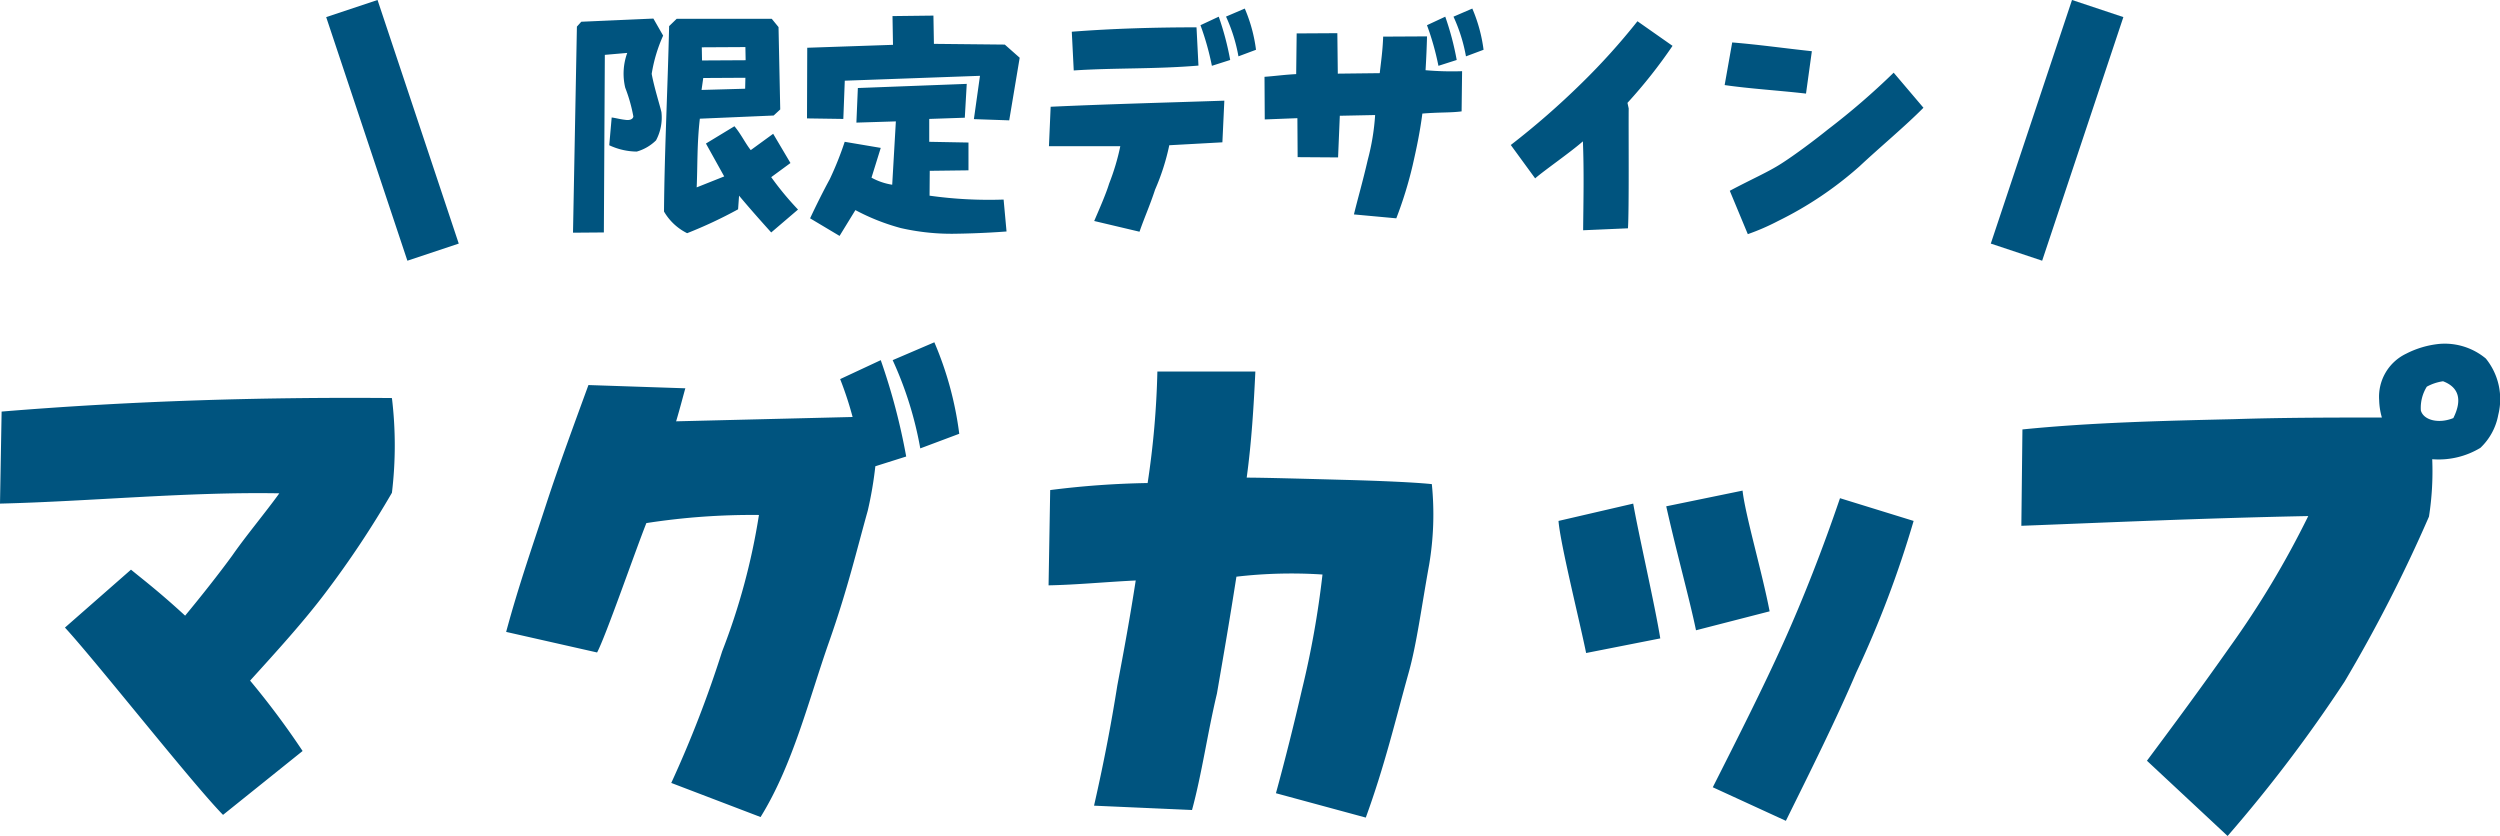 <svg xmlns="http://www.w3.org/2000/svg" width="184.728" height="61.772" viewBox="0 0 184.728 61.772">
  <g id="camp_liquid_goods_title" transform="translate(0 0.632)">
    <path id="パス_7760" data-name="パス 7760" d="M-73.52,1.08l5.88-4.72a59.815,59.815,0,0,0-3.88-5.2c1.96-2.16,3.96-4.36,5.56-6.48a72,72,0,0,0,4.92-7.4,29.272,29.272,0,0,0,0-7c-9.44-.08-19.12.2-28.84,1l-.12,6.8c6.64-.16,13.84-.88,20.64-.76-1.04,1.44-2.48,3.16-3.48,4.6-.96,1.32-2.32,3.04-3.48,4.44-2-1.84-3.28-2.8-4-3.4l-4.88,4.28C-82.88-10.24-75.76-1.2-73.52,1.08Zm39.72.16c2.4-3.88,3.56-8.68,5.08-13,1.36-3.88,2-6.64,2.84-9.64a28.031,28.031,0,0,0,.56-3.28l2.28-.72a46.549,46.549,0,0,0-1.88-7.12l-3,1.4a25.586,25.586,0,0,1,.92,2.8L-40.04-28c.32-1.08.52-1.88.68-2.44l-7.16-.24C-47.6-27.72-48.68-24.8-49.6-22c-.96,2.96-2.04,6-3,9.56l6.72,1.52c.64-1.2,2.8-7.44,3.64-9.56a50.968,50.968,0,0,1,8.32-.6A48.468,48.468,0,0,1-36.64-11,84.126,84.126,0,0,1-40.4-1.28ZM-22-26l2.88-1.08a25.194,25.194,0,0,0-1.84-6.76l-3.08,1.32A26.816,26.816,0,0,1-22-26ZM10.92,1.28c1.4-3.84,2.2-7.24,3.16-10.68.6-2.12.96-4.92,1.52-8a22.34,22.34,0,0,0,.2-5.96c-1.12-.12-3.56-.24-6.68-.32-2.92-.08-5.84-.16-7-.16.36-2.64.52-5.28.64-7.84H-4.48a64.277,64.277,0,0,1-.72,8.24,64.717,64.717,0,0,0-7.2.52l-.12,7.04c2.08-.04,4.04-.24,6.44-.36-.44,2.84-.84,5-1.36,7.76C-7.84-5.96-8.36-3.12-9.16.4l7.24.32C-1.2-1.92-.76-5.04-.08-7.88c.56-3.24.92-5.32,1.44-8.64a35.152,35.152,0,0,1,6.36-.16A68.318,68.318,0,0,1,6.2-8.16C5.64-5.72,4.96-3,4.28-.52Zm31.04.24c1.72-3.48,3.72-7.48,5.2-10.96a77.521,77.521,0,0,0,4.24-11.2l-5.44-1.68c-1.28,3.76-2.72,7.44-4.2,10.72S38.48-4.76,36.56-.96ZM32.68-11.96c-.4-2.48-1.6-7.68-2-9.96l-5.52,1.28c.12,1.64,1.6,7.56,2.04,9.76Zm2.64-.6,5.44-1.4c-.56-2.92-1.8-7.12-2-8.92l-5.64,1.16C33.92-18.16,34.84-14.88,35.32-12.56ZM74.6,2.64a106.584,106.584,0,0,0,8.64-11.4,109.488,109.488,0,0,0,6.24-12.2,21.73,21.73,0,0,0,.24-4.24,5.97,5.97,0,0,0,3.56-.84,4.473,4.473,0,0,0,1.32-2.44,4.761,4.761,0,0,0-.92-4.16,4.744,4.744,0,0,0-3.44-1.08A6.837,6.837,0,0,0,87.8-33a3.523,3.523,0,0,0-2,3.44,4.994,4.994,0,0,0,.2,1.28c-3.6,0-7.24,0-10.92.12-5.12.12-10.48.24-15.64.76l-.08,7.12c6.32-.24,13.2-.56,21.2-.72a68,68,0,0,1-5.8,9.68c-2.08,2.96-4.12,5.72-6.12,8.4ZM91.28-28.24c-1.08.44-2.2.16-2.4-.56a2.962,2.962,0,0,1,.44-1.76,3.539,3.539,0,0,1,1.2-.4C91.68-30.52,91.96-29.6,91.28-28.24Z" transform="translate(90 58.5)" fill="#00547f"/>
    <g id="グループ_184" data-name="グループ 184" transform="translate(26 -0.5)">
      <path id="パス_7761" data-name="パス 7761" d="M-47.88,1.044l.072-13.122,1.656-.144A4.486,4.486,0,0,0-46.3-9.648,11.571,11.571,0,0,1-45.7-7.524c-.036.216-.288.288-.558.252-.468-.054-.666-.126-1.044-.18l-.18,2.052a4.9,4.9,0,0,0,2.034.468,3.339,3.339,0,0,0,1.422-.828,3.57,3.57,0,0,0,.4-2.088c-.09-.414-.54-1.836-.72-2.826a11.118,11.118,0,0,1,.846-2.826l-.72-1.26-5.328.234-.324.36-.288,15.228Zm6.156.054A33.262,33.262,0,0,0-37.962-.666l.072-1.008c.828.99,1.6,1.854,2.376,2.718l1.98-1.692a22.226,22.226,0,0,1-1.98-2.394l1.422-1.044-1.278-2.16L-37.026-5.04c-.4-.5-.72-1.188-1.206-1.764l-2.106,1.278,1.35,2.43-2.034.81c.072-1.584.018-3.2.234-5.076l5.454-.234.486-.45-.126-6.084-.5-.612H-42.5l-.558.54c-.108,4.7-.342,9.216-.378,13.7A4.066,4.066,0,0,0-41.724,1.1ZM-37.44-9.576l-3.222.09.126-.882,3.114-.018Zm.036-2.106-3.222.018-.018-.972,3.222-.018Zm15.75,12.816c-.018,0,1.638-.018,3.528-.162l-.216-2.358a31.436,31.436,0,0,1-5.472-.288L-23.8-3.51l2.862-.036V-5.6l-2.9-.054V-7.344l2.628-.09.144-2.5-8.046.306-.108,2.556,2.916-.09-.27,4.68a4.674,4.674,0,0,1-1.53-.522l.684-2.2-2.664-.45a24.375,24.375,0,0,1-1.1,2.754c-.5.918-1.026,1.98-1.458,2.9l2.178,1.3,1.17-1.908A15.842,15.842,0,0,0-25.938.72,16.893,16.893,0,0,0-21.654,1.134Zm-8.532-8.478.108-2.826,9.99-.36-.45,3.2,2.61.09.774-4.626-1.1-.972-5.238-.054-.036-2.088-3.024.036.036,2.124-6.336.216-.018,5.22ZM-8.3.99c.36-1.044.756-1.908,1.152-3.114A16.743,16.743,0,0,0-6.1-5.4l3.924-.216.144-3.078c-4.248.144-8.55.252-12.834.45l-.126,2.916H-9.72a16.914,16.914,0,0,1-.828,2.772c-.234.774-.738,1.908-1.1,2.754Zm-4.86-11.916c3.006-.2,6.03-.09,9.216-.36l-.144-2.826c-3.078,0-6.192.09-9.216.324Zm10.206-.342L-1.6-11.7a20.947,20.947,0,0,0-.846-3.2l-1.35.63A20,20,0,0,1-2.952-11.268Zm1.962-.7,1.3-.486A11.337,11.337,0,0,0-.522-15.5l-1.386.594A12.067,12.067,0,0,1-.99-11.97ZM10.674,0A29.678,29.678,0,0,0,11.88-3.906c.288-1.26.54-2.448.72-3.834,1.332-.108,2.07-.054,2.9-.162l.036-2.97a22.143,22.143,0,0,1-2.7-.072c.054-.9.09-1.728.108-2.5l-3.24.018c-.036,1.08-.18,2.016-.252,2.7l-3.1.036L6.318-13.68l-3.006.018-.036,3.006c-.972.054-1.548.144-2.34.2l.018,3.15L3.366-7.4l.018,2.88L6.372-4.5,6.5-7.578l2.61-.054a17.014,17.014,0,0,1-.54,3.294c-.4,1.728-.72,2.79-1.026,4.05Zm3.114-11.268,1.35-.432a20.947,20.947,0,0,0-.846-3.2l-1.35.63A20,20,0,0,1,13.788-11.268Zm2.034-.7,1.3-.486A11.337,11.337,0,0,0,16.29-15.5L14.9-14.9A12.067,12.067,0,0,1,15.822-11.97ZM24.48.882,27.792.738c.09-1.35.036-7.272.054-8.856l-.09-.414a37.188,37.188,0,0,0,3.33-4.212l-2.592-1.818A48.973,48.973,0,0,1,24.372-9.99a58.66,58.66,0,0,1-5.238,4.572l1.8,2.466c.63-.558,2.61-1.926,3.528-2.736C24.552-3.474,24.5-1.278,24.48.882Zm12.168.288A16.83,16.83,0,0,0,38.88.2a26.819,26.819,0,0,0,6.03-4.05c1.494-1.4,3.384-2.97,4.716-4.32l-2.2-2.592A53.352,53.352,0,0,1,42.57-6.57c-.936.756-2.448,1.89-3.438,2.52-.972.63-2.232,1.17-3.816,2.016Zm4.3-10.386.432-3.132c-2.016-.216-3.906-.486-5.886-.648l-.558,3.15C36.792-9.576,38.916-9.45,40.95-9.216Z" transform="translate(66.5 16)" fill="#00547f"/>
      <line id="線_11" data-name="線 11" x1="6" y2="18" transform="translate(123 0.5)" fill="none" stroke="#00547f" stroke-width="4"/>
      <line id="線_12" data-name="線 12" x2="6" y2="18" transform="translate(0 0.5)" fill="none" stroke="#00547f" stroke-width="4"/>
    </g>
  </g>
</svg>
